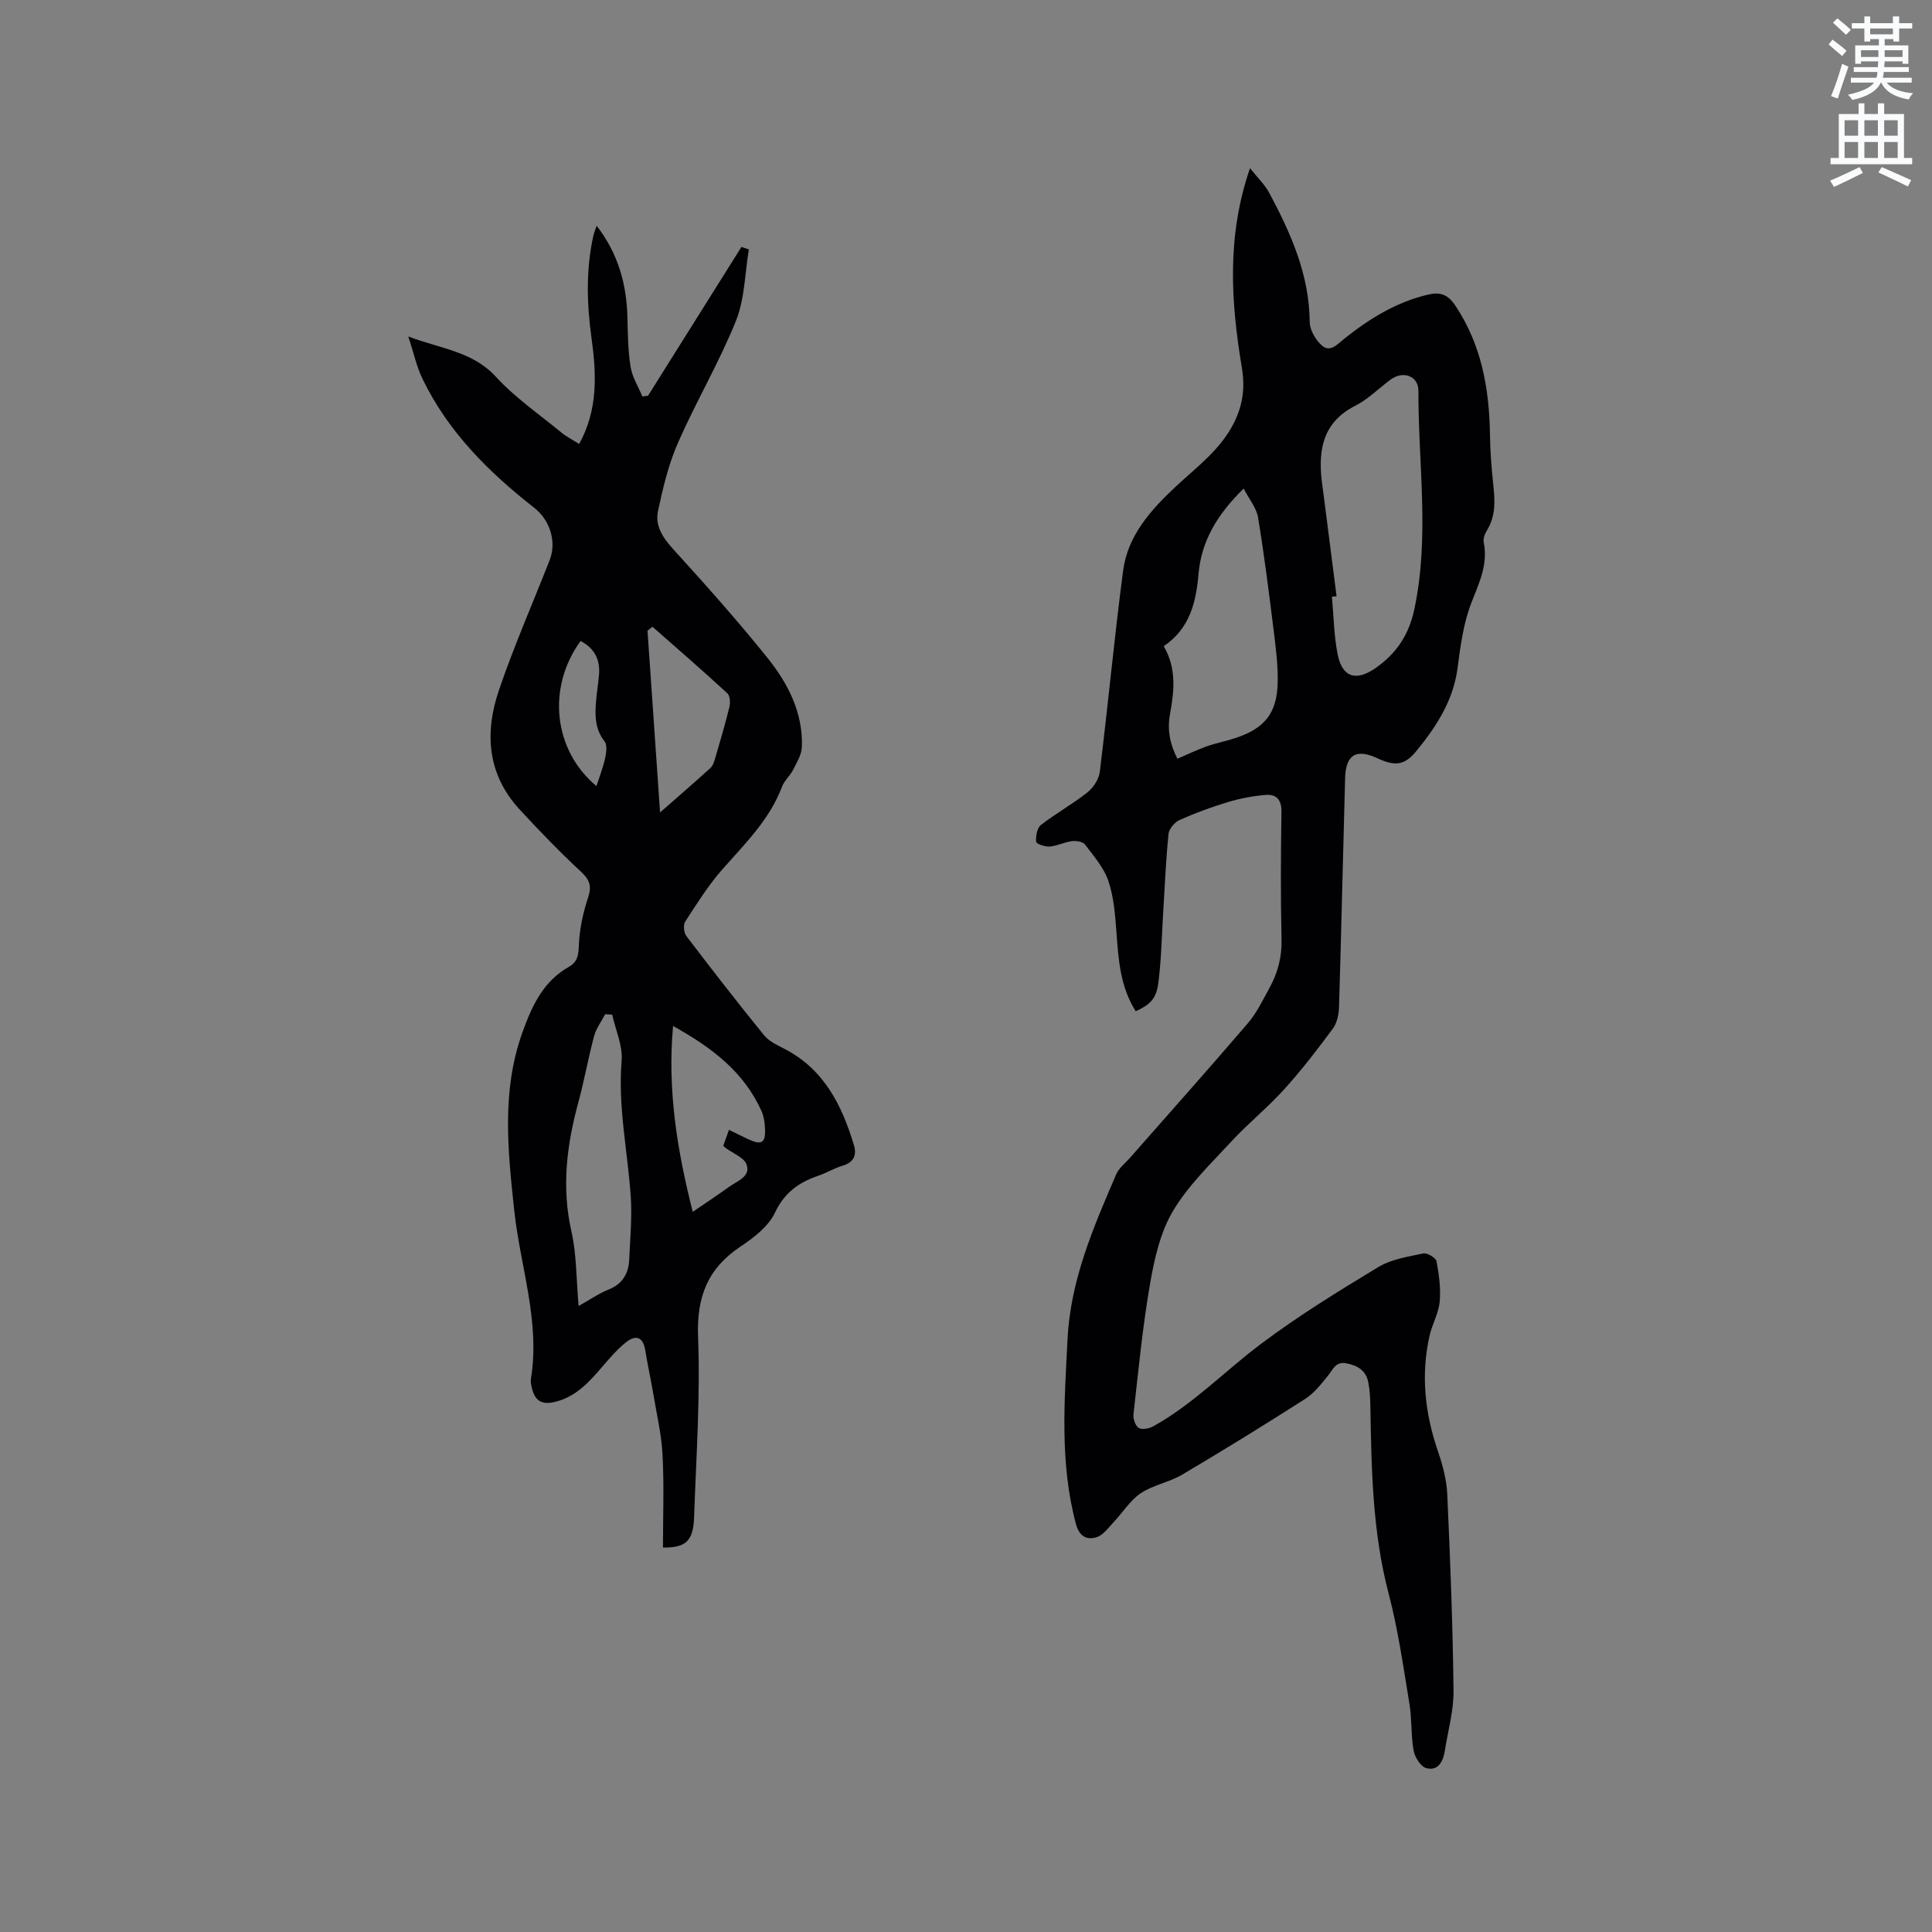 <svg enable-background="new 0 0 400 400" viewBox="0 0 400 400" xmlns="http://www.w3.org/2000/svg"><rect x="0" y="0" width="400" height="400" fill="#808080" stroke="none"/><path d="m378.6 9.2.8-1c.9.7 1.9 1.4 2.9 2.3l-.9 1.1c-1.1-.9-2-1.7-2.8-2.4zm.5 10.7c.9-2.1 1.6-4.3 2.3-6.7.4.2.8.4 1.3.6-.7 2.1-1.5 4.3-2.2 6.6zm.4-15.2.9-.9c1 .8 2 1.6 2.8 2.4l-1 1c-1-.9-1.9-1.8-2.7-2.5zm12.5-1.3h1.2v1.4h2.7v1.1h-2.7v2.7h-1.2v-.5h-1.8v1.3h4.9v3.8h-1.2v-.5h-3.7c0 .4-.1.9-.1 1.2h5.1v1h-5.2c0 .5-.1.9-.2 1.2h6v1h-5.2c1.1 1.3 2.9 2 5.5 2.2-.4.4-.7.8-.9 1.3-2.9-.5-4.8-1.6-5.7-3.5h-.1c-.8 1.7-2.7 2.9-5.9 3.6-.2-.4-.6-.8-.9-1.1 2.8-.6 4.6-1.4 5.4-2.5h-4.8v-1h5.3c.1-.3.2-.7.2-1.2h-4.9v-1h5c0-.4 0-.8.1-1.2h-3.6v.5h-1.2v-3.8h4.9v-1.3h-1.8v.5h-1.2v-2.7h-2.6v-1.1h2.6v-1.4h1.2v1.4h4.7v-1.4zm-6.7 8.4h3.6c0-.4 0-.9 0-1.4h-3.6zm1.9-4.7h4.7v-1.2h-4.7zm6.7 3.3h-3.7v1.4h3.7z" fill="#fafbfc"/><path d="m384.7 21.4h1.3v2.2h2.8v-2.2h1.3v2.2h4.1v9.1h1.7v1.3h-16.9v-1.3h1.7v-9.1h4.1v-2.2zm.3 13.2.7 1.2c-1.8.9-3.8 1.9-6 2.9-.2-.4-.5-.8-.8-1.3 2.4-1 4.4-2 6.1-2.8zm-3.1-6.5h2.8v-3.2h-2.8zm0 4.6h2.8v-3.3h-2.8zm4.1-4.6h2.8v-3.2h-2.8zm0 4.6h2.8v-3.3h-2.8zm3.6 1.9c2.1.9 4.1 1.8 6.1 2.7l-.7 1.3c-2.2-1.1-4.2-2-6.1-2.9zm3.3-9.7h-2.8v3.2h2.8zm-2.8 7.8h2.8v-3.3h-2.8z" fill="#fafbfc"/><g fill="#010104"><path d="m235.14 209.37c-3.25-5.14-3.57-10.74-3.99-16.36-.27-3.57-.54-7.27-1.67-10.61-.93-2.76-3.04-5.17-4.85-7.56-.45-.59-1.82-.8-2.7-.69-1.56.2-3.05.99-4.6 1.12-.96.08-2.78-.56-2.81-.99-.09-1.16.19-2.86.99-3.48 3.09-2.4 6.56-4.31 9.62-6.74 1.23-.97 2.38-2.73 2.57-4.25 1.71-13.88 3.01-27.82 4.83-41.68.96-7.28 5.76-12.58 10.92-17.41 4.32-4.04 9.16-7.55 11.95-13.03 1.89-3.71 2.42-7.31 1.71-11.57-2.26-13.56-3.18-27.17 1.69-41.3 1.54 1.95 3.07 3.39 4 5.14 4.46 8.35 8.28 16.9 8.36 26.69.01 1.67 1.23 3.76 2.54 4.9 1.73 1.5 3.25-.33 4.64-1.44 5.18-4.12 10.72-7.56 17.27-9.1 2.54-.6 4.12-.11 5.73 2.3 5.4 8.13 6.99 17.13 7.14 26.61.05 3.49.31 6.98.69 10.45.36 3.31.52 6.51-1.35 9.5-.43.68-.78 1.66-.63 2.4.92 4.56-.93 8.35-2.53 12.46-1.67 4.26-2.29 9-2.89 13.59-.88 6.74-4.38 12.08-8.48 17.12-2.48 3.05-4.45 3.25-8.11 1.55-4.41-2.04-6.56-.77-6.69 4.15-.44 15.79-.78 31.59-1.26 47.38-.05 1.51-.41 3.27-1.27 4.43-3.2 4.33-6.49 8.62-10.1 12.6-3.41 3.77-7.41 6.99-10.86 10.72-4.28 4.63-8.97 9.12-12.15 14.46-2.62 4.4-3.84 9.87-4.74 15.03-1.55 8.96-2.42 18.05-3.44 27.1-.1.92.42 2.39 1.11 2.79.72.41 2.17.11 3.03-.37 8.21-4.56 14.72-11.37 22.14-16.95 7.75-5.84 16.08-10.96 24.4-15.99 2.71-1.64 6.16-2.16 9.34-2.83.8-.17 2.59.91 2.73 1.64.52 2.74.9 5.61.65 8.37-.22 2.37-1.54 4.61-2.08 6.97-1.86 8.15-.98 16.11 1.72 23.98.98 2.85 1.79 5.89 1.93 8.88.62 13.55 1.14 27.11 1.3 40.67.05 4.17-1.17 8.36-1.82 12.54-.35 2.21-1.43 4.15-3.83 3.51-1.14-.3-2.36-2.24-2.61-3.6-.58-3.21-.34-6.55-.88-9.77-1.26-7.62-2.34-15.31-4.3-22.77-3.35-12.77-3.56-25.75-3.78-38.78-.03-1.68-.11-3.4-.45-5.04-.48-2.37-2.22-3.41-4.51-3.85-2.23-.43-2.76 1.25-3.81 2.55-1.42 1.76-2.9 3.66-4.77 4.85-8.39 5.36-16.87 10.59-25.44 15.66-2.68 1.58-6 2.12-8.56 3.84-2.21 1.48-3.72 3.99-5.61 5.98-1.08 1.14-2.12 2.66-3.48 3.1-2.07.68-3.63-.12-4.33-2.72-3.38-12.64-2.38-25.39-1.74-38.23.61-12.31 5.36-23.19 10.08-34.16.55-1.29 1.84-2.27 2.81-3.37 8.18-9.31 16.43-18.55 24.48-27.95 1.83-2.14 3.08-4.81 4.46-7.31 1.7-3.1 2.57-6.35 2.48-10.01-.21-8.8-.15-17.6-.02-26.4.04-2.51-1.04-3.7-3.29-3.51-2.6.22-5.22.71-7.71 1.46-3.44 1.03-6.83 2.28-10.11 3.74-1.01.45-2.17 1.83-2.27 2.88-.54 5.36-.77 10.76-1.1 16.15-.31 4.96-.38 9.94-1.03 14.85-.43 3.21-1.83 4.43-4.66 5.71zm41.58-85.93c-.32.04-.64.07-.96.11.37 3.99.41 8.04 1.19 11.95.97 4.82 3.9 5.63 7.98 2.72 4.21-2.99 6.75-6.77 7.88-12.03 3.23-15.08.8-30.18.86-45.27.01-3.08-3.15-4.24-5.73-2.35-2.47 1.82-4.7 4.1-7.4 5.47-6.62 3.38-7.62 8.99-6.89 15.49.11.95.26 1.89.38 2.83.9 7.03 1.8 14.05 2.69 21.08zm-19.23-22.29c-5.6 5.46-8.77 10.99-9.35 17.69-.51 5.9-1.82 11.3-7.2 14.95 2.7 4.64 2.16 9.34 1.29 14.09-.59 3.22 0 6.24 1.54 9.21 2.17-.93 4.07-1.86 6.05-2.56 1.99-.7 4.09-1.1 6.09-1.77 5.94-1.99 8.47-5.12 8.62-11.4.08-3.57-.38-7.18-.82-10.74-.98-7.85-1.96-15.71-3.25-23.52-.32-1.93-1.81-3.69-2.97-5.95z"/><path d="m137.26 320.41c0-6.56.25-12.91-.09-19.23-.23-4.29-1.23-8.53-1.95-12.79-.49-2.92-1.14-5.81-1.61-8.74-.43-2.74-1.84-3.48-4.07-1.69-1.79 1.44-3.32 3.24-4.83 4.99-2.78 3.24-5.55 6.35-10.04 7.35-2.74.61-3.97-.52-4.55-2.92-.15-.61-.3-1.28-.2-1.89 1.95-11.95-2.22-23.3-3.46-34.93-1.32-12.4-2.65-24.67 1.69-36.78 1.97-5.48 4.29-10.61 9.66-13.63 1.79-1.01 1.96-2.45 2.04-4.47.13-3.3.85-6.66 1.89-9.8.8-2.39.39-3.69-1.44-5.39-4.42-4.11-8.63-8.46-12.72-12.9-6.69-7.25-7.29-15.87-4.29-24.67 3.1-9.11 6.98-17.95 10.5-26.92 1.52-3.88.04-8.35-3.2-10.88-9.43-7.38-17.81-15.72-23.11-26.67-1.21-2.49-1.79-5.28-2.95-8.78 6.9 2.58 13.32 3.1 18.12 8.32 3.98 4.33 8.95 7.76 13.54 11.53 1.11.92 2.43 1.58 3.72 2.4 3.93-7.12 3.58-14.5 2.56-21.91-.98-7.09-1.18-14.14.37-21.17.13-.6.38-1.17.69-2.1 4.52 5.85 6.22 12.22 6.38 19.14.08 3.39.11 6.81.66 10.13.34 2.1 1.59 4.06 2.43 6.08.39-.05.78-.11 1.17-.16 6.45-10.27 12.89-20.54 19.34-30.81.51.17 1.02.35 1.53.52-.83 4.96-.84 10.26-2.68 14.82-3.48 8.62-8.26 16.7-12 25.23-1.96 4.48-3.13 9.37-4.14 14.18-.6 2.88.91 5.35 3 7.65 6.69 7.37 13.34 14.8 19.58 22.56 4.28 5.32 7.48 11.4 7.22 18.57-.06 1.61-1.07 3.24-1.84 4.77-.61 1.21-1.79 2.18-2.26 3.43-2.58 6.86-7.68 11.82-12.37 17.15-2.9 3.3-5.27 7.09-7.68 10.8-.45.69-.29 2.32.25 3.02 5.26 6.92 10.6 13.78 16.08 20.53 1.01 1.24 2.68 2.01 4.17 2.78 8.2 4.21 11.92 11.64 14.42 19.94.65 2.14-.05 3.6-2.38 4.29-1.71.51-3.29 1.48-4.98 2.06-4.02 1.38-7.01 3.46-8.99 7.66-1.34 2.85-4.39 5.18-7.16 7.03-6.81 4.55-9.07 10.46-8.75 18.69.48 12.36-.39 24.79-.82 37.18-.14 5.09-1.7 6.46-6.45 6.43zm-17.47-50.02c2.5-1.39 4.24-2.62 6.16-3.38 2.97-1.17 4.2-3.36 4.33-6.32.18-4.32.6-8.66.31-12.96-.63-9.36-2.68-18.59-1.89-28.1.26-3.11-1.25-6.37-1.95-9.56-.48-.03-.97-.06-1.45-.09-.78 1.49-1.86 2.91-2.29 4.5-1.23 4.59-2.05 9.28-3.3 13.86-2.38 8.78-3.46 17.5-1.41 26.58 1.09 4.79 1 9.83 1.49 15.47zm31.13-36.47c1.52.74 2.75 1.36 3.99 1.94 2.8 1.32 3.65.78 3.47-2.34-.07-1.15-.22-2.37-.68-3.4-3.62-8.13-10.21-13.17-18.35-17.7-1.2 13.43.87 25.75 4.07 38.48 2.9-1.99 5.28-3.54 7.58-5.21 1.65-1.19 4.44-2.08 3.58-4.57-.51-1.47-2.83-2.32-4.33-3.44-.16-.12-.3-.26-.51-.44.35-1.02.71-2 1.18-3.32zm-15.83-104.16c-.34.27-.69.54-1.03.82.85 12.31 1.7 24.62 2.6 37.63 3.82-3.36 7.16-6.24 10.42-9.2.5-.45.76-1.25.96-1.94 1.04-3.55 2.1-7.09 2.97-10.68.22-.89.15-2.33-.41-2.84-5.09-4.69-10.32-9.22-15.51-13.79zm-11.6 32.99c.64-1.99 1.37-3.85 1.8-5.79.25-1.13.46-2.73-.13-3.48-1.97-2.5-1.99-5.26-1.77-8.13.15-1.9.47-3.78.63-5.68.26-3.16-.98-5.48-3.82-6.96-7.02 9.68-5.63 22.62 3.29 30.04z"/></g></svg>